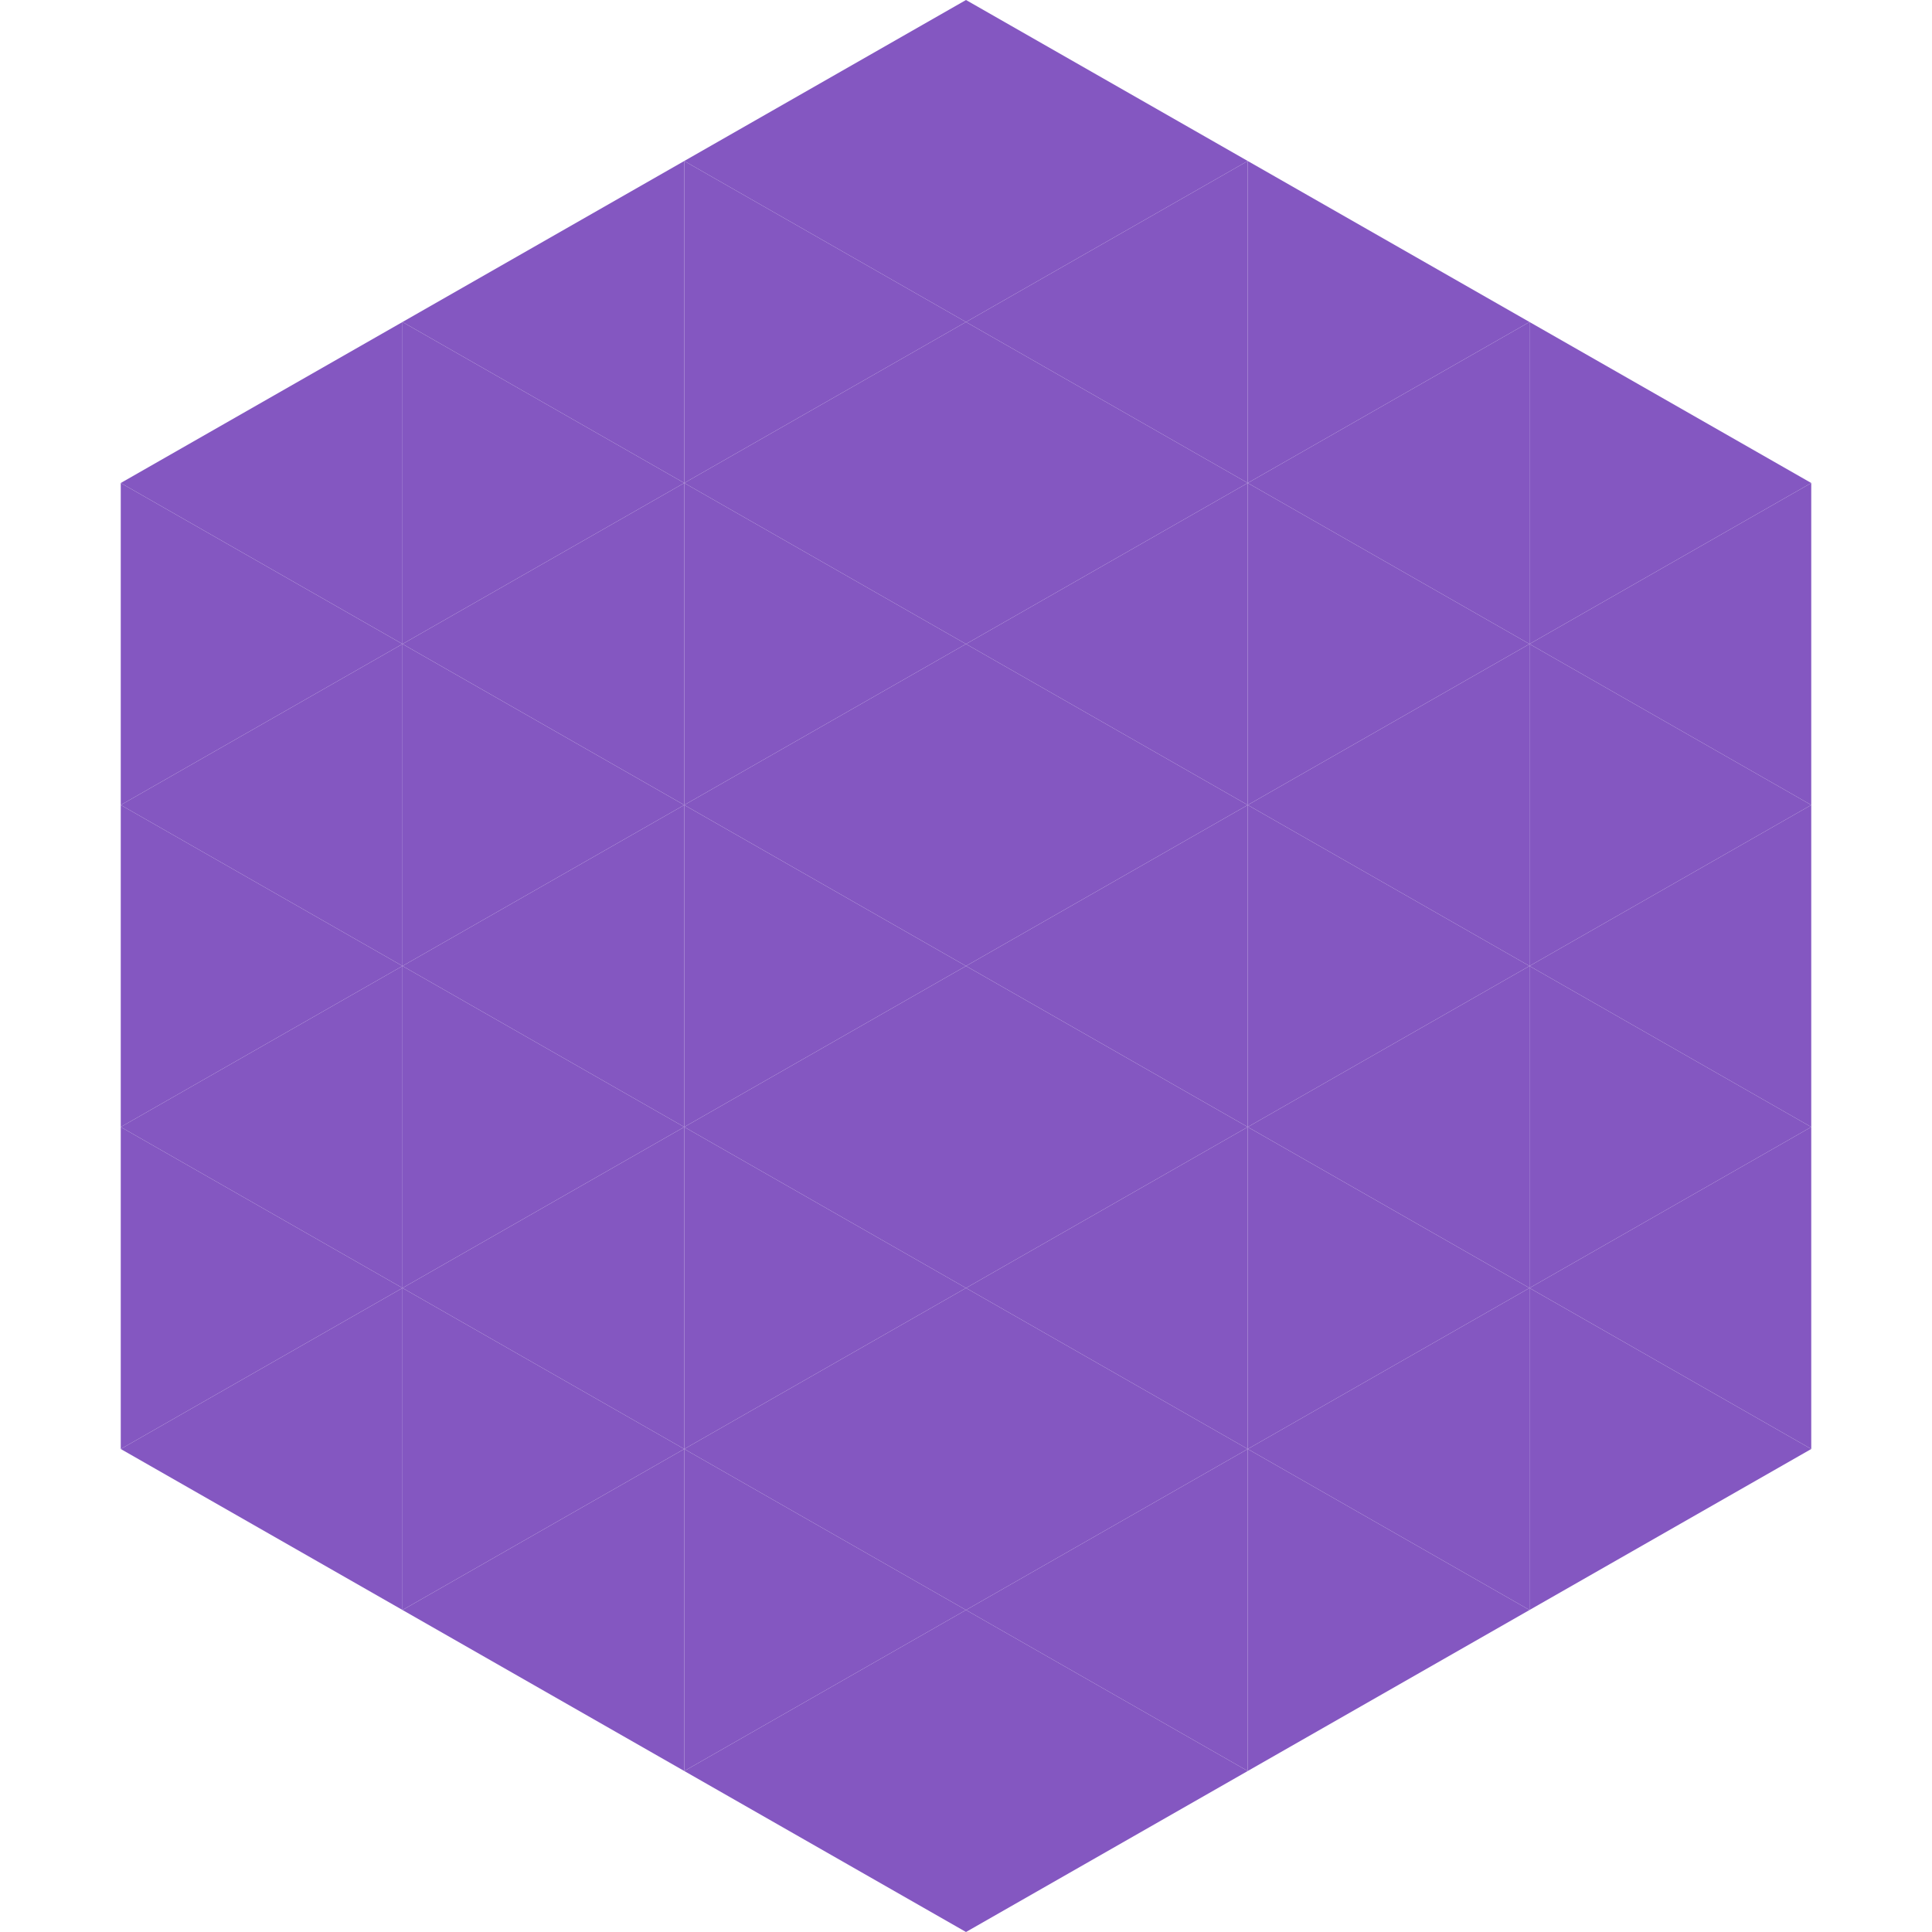 <?xml version="1.0"?>
<!-- Generated by SVGo -->
<svg width="240" height="240"
     xmlns="http://www.w3.org/2000/svg"
     xmlns:xlink="http://www.w3.org/1999/xlink">
<polygon points="50,40 15,60 50,80" style="fill:rgb(132,87,193)" />
<polygon points="190,40 225,60 190,80" style="fill:rgb(132,87,193)" />
<polygon points="15,60 50,80 15,100" style="fill:rgb(132,87,193)" />
<polygon points="225,60 190,80 225,100" style="fill:rgb(132,87,193)" />
<polygon points="50,80 15,100 50,120" style="fill:rgb(132,87,193)" />
<polygon points="190,80 225,100 190,120" style="fill:rgb(132,87,193)" />
<polygon points="15,100 50,120 15,140" style="fill:rgb(132,87,193)" />
<polygon points="225,100 190,120 225,140" style="fill:rgb(132,87,193)" />
<polygon points="50,120 15,140 50,160" style="fill:rgb(132,87,193)" />
<polygon points="190,120 225,140 190,160" style="fill:rgb(132,87,193)" />
<polygon points="15,140 50,160 15,180" style="fill:rgb(132,87,193)" />
<polygon points="225,140 190,160 225,180" style="fill:rgb(132,87,193)" />
<polygon points="50,160 15,180 50,200" style="fill:rgb(132,87,193)" />
<polygon points="190,160 225,180 190,200" style="fill:rgb(132,87,193)" />
<polygon points="15,180 50,200 15,220" style="fill:rgb(255,255,255); fill-opacity:0" />
<polygon points="225,180 190,200 225,220" style="fill:rgb(255,255,255); fill-opacity:0" />
<polygon points="50,0 85,20 50,40" style="fill:rgb(255,255,255); fill-opacity:0" />
<polygon points="190,0 155,20 190,40" style="fill:rgb(255,255,255); fill-opacity:0" />
<polygon points="85,20 50,40 85,60" style="fill:rgb(132,87,193)" />
<polygon points="155,20 190,40 155,60" style="fill:rgb(132,87,193)" />
<polygon points="50,40 85,60 50,80" style="fill:rgb(132,87,193)" />
<polygon points="190,40 155,60 190,80" style="fill:rgb(132,87,193)" />
<polygon points="85,60 50,80 85,100" style="fill:rgb(132,87,193)" />
<polygon points="155,60 190,80 155,100" style="fill:rgb(132,87,193)" />
<polygon points="50,80 85,100 50,120" style="fill:rgb(132,87,193)" />
<polygon points="190,80 155,100 190,120" style="fill:rgb(132,87,193)" />
<polygon points="85,100 50,120 85,140" style="fill:rgb(132,87,193)" />
<polygon points="155,100 190,120 155,140" style="fill:rgb(132,87,193)" />
<polygon points="50,120 85,140 50,160" style="fill:rgb(132,87,193)" />
<polygon points="190,120 155,140 190,160" style="fill:rgb(132,87,193)" />
<polygon points="85,140 50,160 85,180" style="fill:rgb(132,87,193)" />
<polygon points="155,140 190,160 155,180" style="fill:rgb(132,87,193)" />
<polygon points="50,160 85,180 50,200" style="fill:rgb(132,87,193)" />
<polygon points="190,160 155,180 190,200" style="fill:rgb(132,87,193)" />
<polygon points="85,180 50,200 85,220" style="fill:rgb(132,87,193)" />
<polygon points="155,180 190,200 155,220" style="fill:rgb(132,87,193)" />
<polygon points="120,0 85,20 120,40" style="fill:rgb(132,87,193)" />
<polygon points="120,0 155,20 120,40" style="fill:rgb(132,87,193)" />
<polygon points="85,20 120,40 85,60" style="fill:rgb(132,87,193)" />
<polygon points="155,20 120,40 155,60" style="fill:rgb(132,87,193)" />
<polygon points="120,40 85,60 120,80" style="fill:rgb(132,87,193)" />
<polygon points="120,40 155,60 120,80" style="fill:rgb(132,87,193)" />
<polygon points="85,60 120,80 85,100" style="fill:rgb(132,87,193)" />
<polygon points="155,60 120,80 155,100" style="fill:rgb(132,87,193)" />
<polygon points="120,80 85,100 120,120" style="fill:rgb(132,87,193)" />
<polygon points="120,80 155,100 120,120" style="fill:rgb(132,87,193)" />
<polygon points="85,100 120,120 85,140" style="fill:rgb(132,87,193)" />
<polygon points="155,100 120,120 155,140" style="fill:rgb(132,87,193)" />
<polygon points="120,120 85,140 120,160" style="fill:rgb(132,87,193)" />
<polygon points="120,120 155,140 120,160" style="fill:rgb(132,87,193)" />
<polygon points="85,140 120,160 85,180" style="fill:rgb(132,87,193)" />
<polygon points="155,140 120,160 155,180" style="fill:rgb(132,87,193)" />
<polygon points="120,160 85,180 120,200" style="fill:rgb(132,87,193)" />
<polygon points="120,160 155,180 120,200" style="fill:rgb(132,87,193)" />
<polygon points="85,180 120,200 85,220" style="fill:rgb(132,87,193)" />
<polygon points="155,180 120,200 155,220" style="fill:rgb(132,87,193)" />
<polygon points="120,200 85,220 120,240" style="fill:rgb(132,87,193)" />
<polygon points="120,200 155,220 120,240" style="fill:rgb(132,87,193)" />
<polygon points="85,220 120,240 85,260" style="fill:rgb(255,255,255); fill-opacity:0" />
<polygon points="155,220 120,240 155,260" style="fill:rgb(255,255,255); fill-opacity:0" />
</svg>
